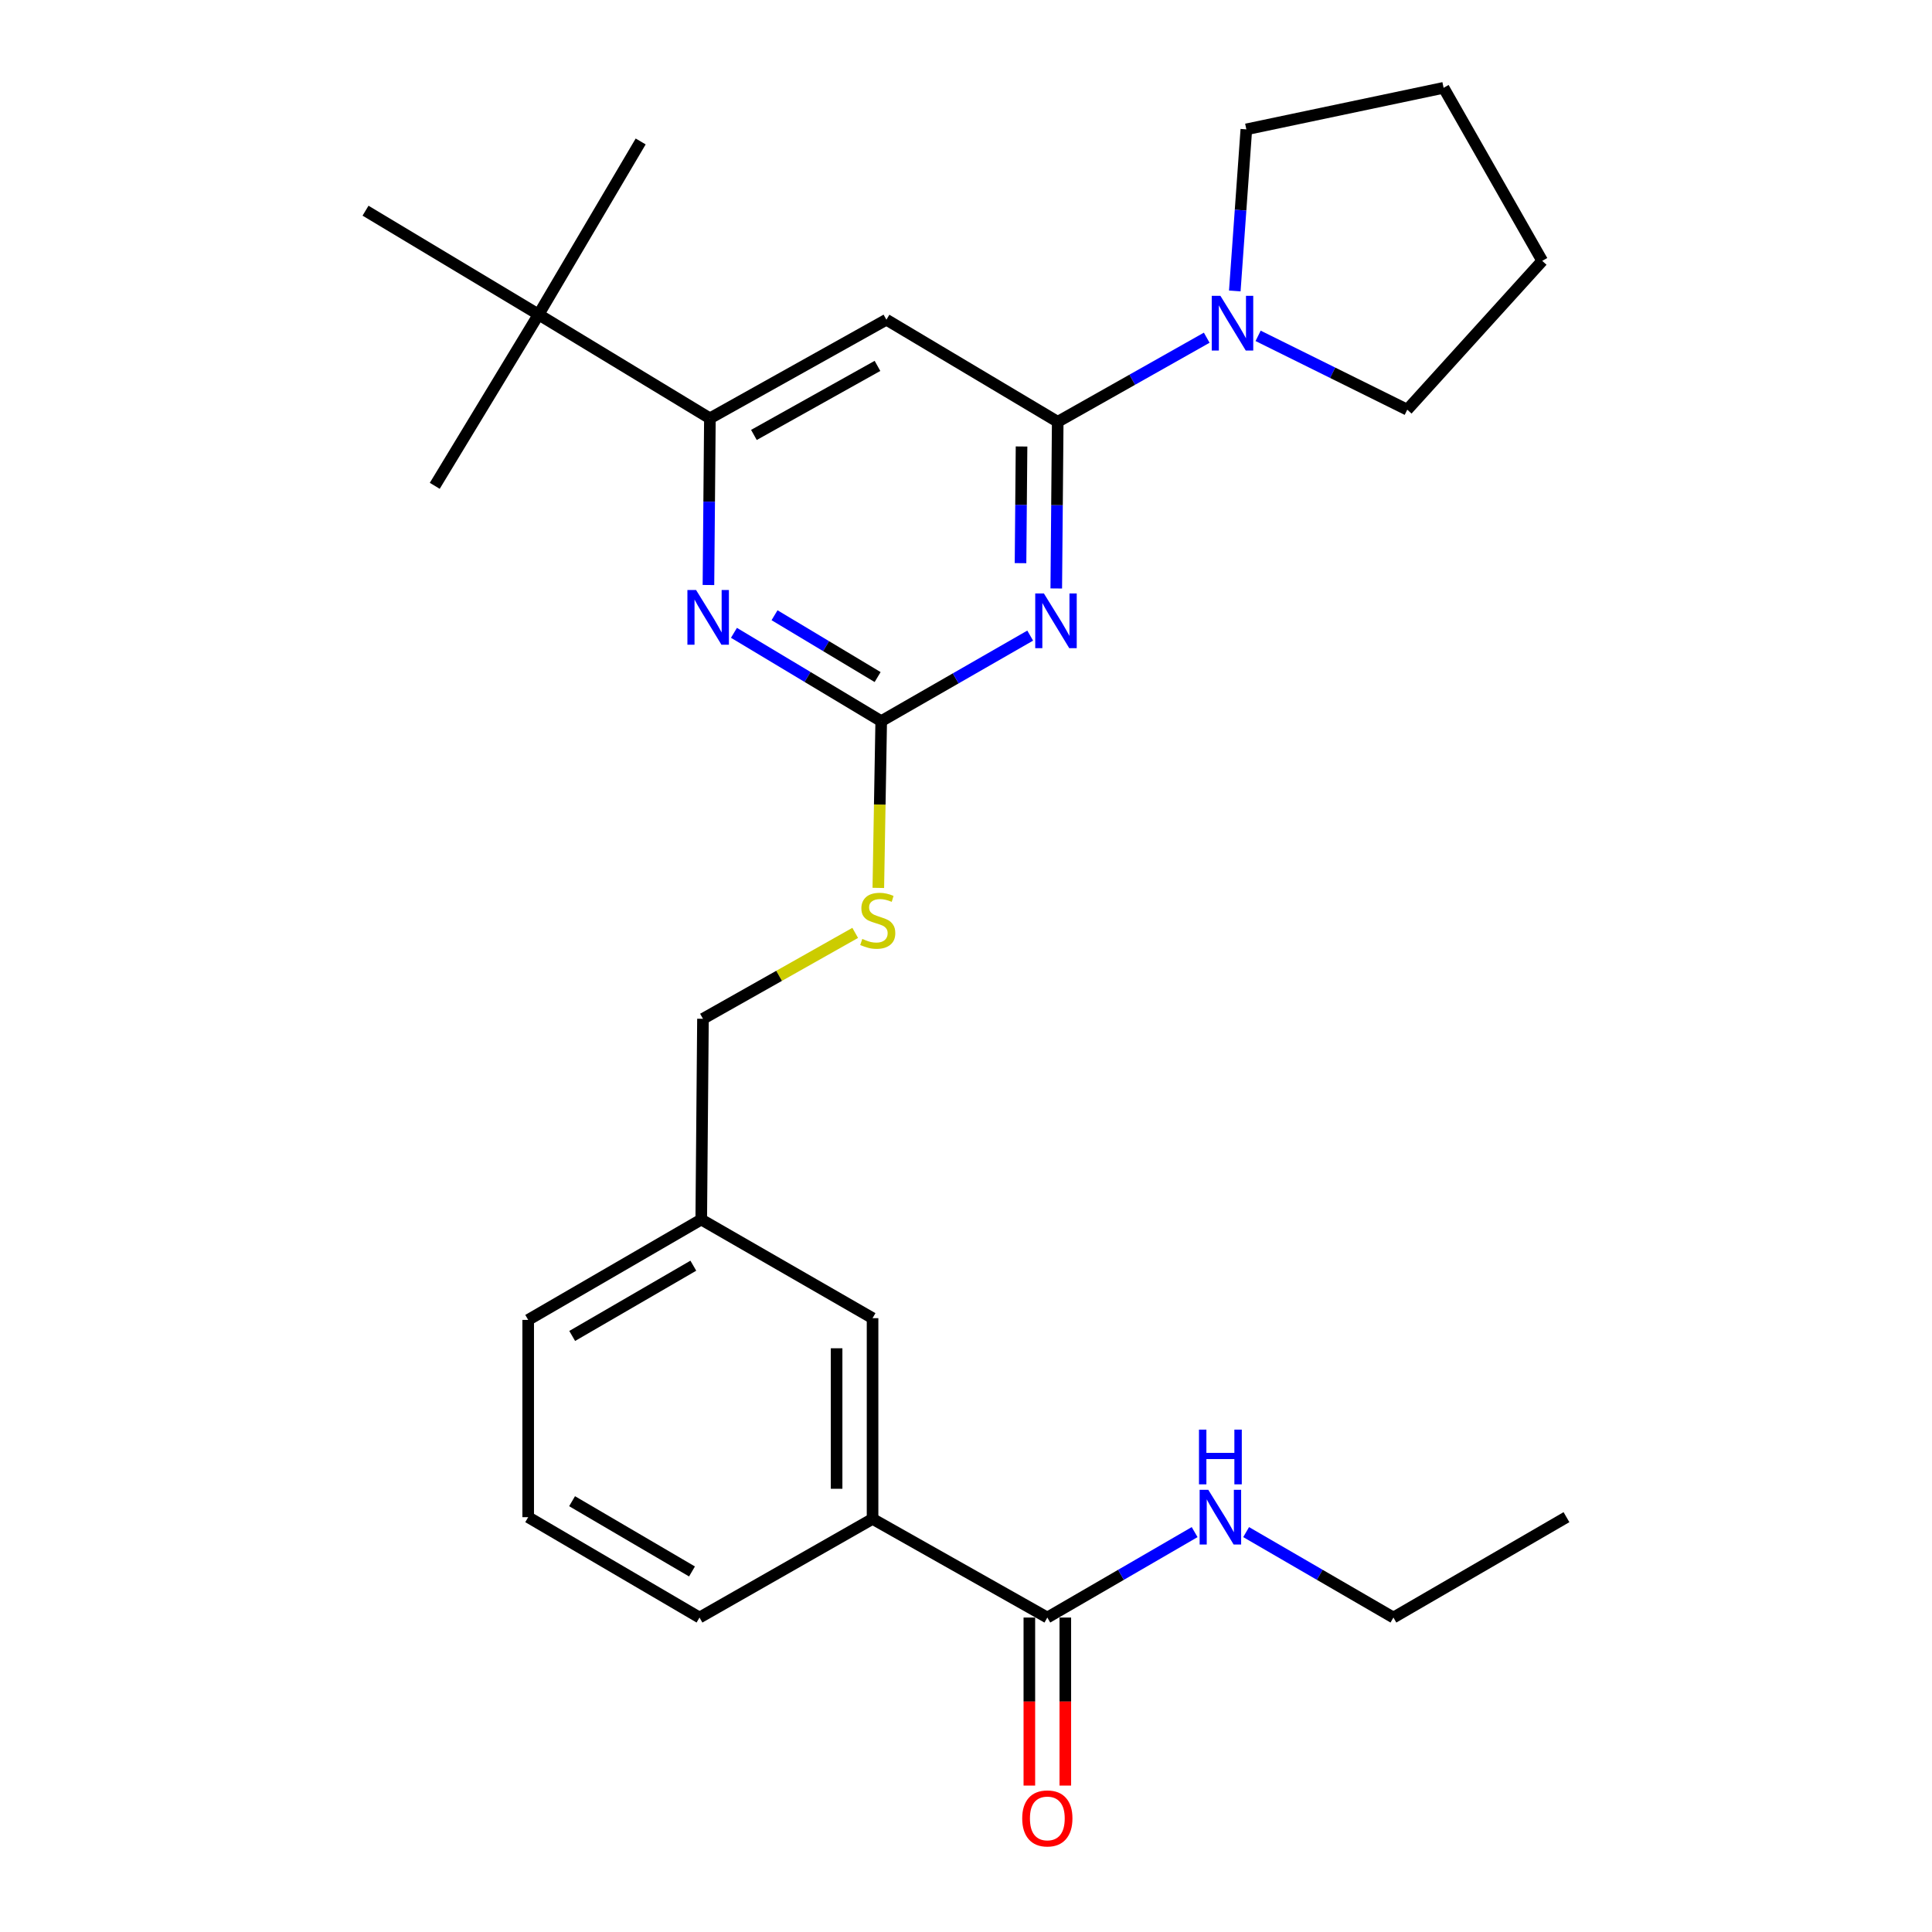 <?xml version='1.0' encoding='iso-8859-1'?>
<svg version='1.1' baseProfile='full'
              xmlns='http://www.w3.org/2000/svg'
                      xmlns:rdkit='http://www.rdkit.org/xml'
                      xmlns:xlink='http://www.w3.org/1999/xlink'
                  xml:space='preserve'
width='1000px' height='1000px' viewBox='0 0 1000 1000'>
<!-- END OF HEADER -->
<rect style='opacity:1.0;fill:#FFFFFF;stroke:none' width='1000' height='1000' x='0' y='0'> </rect>
<path class='bond-0' d='M 542.097,837.236 L 580.219,815.126' style='fill:none;fill-rule:evenodd;stroke:#000000;stroke-width:6px;stroke-linecap:butt;stroke-linejoin:miter;stroke-opacity:1' />
<path class='bond-0' d='M 580.219,815.126 L 618.34,793.015' style='fill:none;fill-rule:evenodd;stroke:#0000FF;stroke-width:6px;stroke-linecap:butt;stroke-linejoin:miter;stroke-opacity:1' />
<path class='bond-1' d='M 532.791,837.236 L 532.791,880.725' style='fill:none;fill-rule:evenodd;stroke:#000000;stroke-width:6px;stroke-linecap:butt;stroke-linejoin:miter;stroke-opacity:1' />
<path class='bond-1' d='M 532.791,880.725 L 532.791,924.213' style='fill:none;fill-rule:evenodd;stroke:#FF0000;stroke-width:6px;stroke-linecap:butt;stroke-linejoin:miter;stroke-opacity:1' />
<path class='bond-1' d='M 551.404,837.236 L 551.404,880.725' style='fill:none;fill-rule:evenodd;stroke:#000000;stroke-width:6px;stroke-linecap:butt;stroke-linejoin:miter;stroke-opacity:1' />
<path class='bond-1' d='M 551.404,880.725 L 551.404,924.213' style='fill:none;fill-rule:evenodd;stroke:#FF0000;stroke-width:6px;stroke-linecap:butt;stroke-linejoin:miter;stroke-opacity:1' />
<path class='bond-2' d='M 542.097,837.236 L 451.636,786.174' style='fill:none;fill-rule:evenodd;stroke:#000000;stroke-width:6px;stroke-linecap:butt;stroke-linejoin:miter;stroke-opacity:1' />
<path class='bond-3' d='M 644.997,793.016 L 683.114,815.126' style='fill:none;fill-rule:evenodd;stroke:#0000FF;stroke-width:6px;stroke-linecap:butt;stroke-linejoin:miter;stroke-opacity:1' />
<path class='bond-3' d='M 683.114,815.126 L 721.23,837.236' style='fill:none;fill-rule:evenodd;stroke:#000000;stroke-width:6px;stroke-linecap:butt;stroke-linejoin:miter;stroke-opacity:1' />
<path class='bond-4' d='M 721.23,837.236 L 810.802,785.284' style='fill:none;fill-rule:evenodd;stroke:#000000;stroke-width:6px;stroke-linecap:butt;stroke-linejoin:miter;stroke-opacity:1' />
<path class='bond-5' d='M 645.102,66.953 L 642.114,108.774' style='fill:none;fill-rule:evenodd;stroke:#000000;stroke-width:6px;stroke-linecap:butt;stroke-linejoin:miter;stroke-opacity:1' />
<path class='bond-5' d='M 642.114,108.774 L 639.127,150.594' style='fill:none;fill-rule:evenodd;stroke:#0000FF;stroke-width:6px;stroke-linecap:butt;stroke-linejoin:miter;stroke-opacity:1' />
<path class='bond-6' d='M 645.102,66.953 L 747.206,45.455' style='fill:none;fill-rule:evenodd;stroke:#000000;stroke-width:6px;stroke-linecap:butt;stroke-linejoin:miter;stroke-opacity:1' />
<path class='bond-7' d='M 624.599,174.795 L 586.037,196.558' style='fill:none;fill-rule:evenodd;stroke:#0000FF;stroke-width:6px;stroke-linecap:butt;stroke-linejoin:miter;stroke-opacity:1' />
<path class='bond-7' d='M 586.037,196.558 L 547.474,218.321' style='fill:none;fill-rule:evenodd;stroke:#000000;stroke-width:6px;stroke-linecap:butt;stroke-linejoin:miter;stroke-opacity:1' />
<path class='bond-8' d='M 651.199,173.835 L 689.798,192.945' style='fill:none;fill-rule:evenodd;stroke:#0000FF;stroke-width:6px;stroke-linecap:butt;stroke-linejoin:miter;stroke-opacity:1' />
<path class='bond-8' d='M 689.798,192.945 L 728.396,212.055' style='fill:none;fill-rule:evenodd;stroke:#000000;stroke-width:6px;stroke-linecap:butt;stroke-linejoin:miter;stroke-opacity:1' />
<path class='bond-9' d='M 728.396,212.055 L 798.259,135.026' style='fill:none;fill-rule:evenodd;stroke:#000000;stroke-width:6px;stroke-linecap:butt;stroke-linejoin:miter;stroke-opacity:1' />
<path class='bond-10' d='M 454.615,459.576 L 455.364,416.422' style='fill:none;fill-rule:evenodd;stroke:#CCCC00;stroke-width:6px;stroke-linecap:butt;stroke-linejoin:miter;stroke-opacity:1' />
<path class='bond-10' d='M 455.364,416.422 L 456.114,373.267' style='fill:none;fill-rule:evenodd;stroke:#000000;stroke-width:6px;stroke-linecap:butt;stroke-linejoin:miter;stroke-opacity:1' />
<path class='bond-11' d='M 442.648,482.861 L 403.251,505.092' style='fill:none;fill-rule:evenodd;stroke:#CCCC00;stroke-width:6px;stroke-linecap:butt;stroke-linejoin:miter;stroke-opacity:1' />
<path class='bond-11' d='M 403.251,505.092 L 363.854,527.324' style='fill:none;fill-rule:evenodd;stroke:#000000;stroke-width:6px;stroke-linecap:butt;stroke-linejoin:miter;stroke-opacity:1' />
<path class='bond-12' d='M 458.802,165.48 L 367.442,216.532' style='fill:none;fill-rule:evenodd;stroke:#000000;stroke-width:6px;stroke-linecap:butt;stroke-linejoin:miter;stroke-opacity:1' />
<path class='bond-12' d='M 454.178,189.386 L 390.226,225.123' style='fill:none;fill-rule:evenodd;stroke:#000000;stroke-width:6px;stroke-linecap:butt;stroke-linejoin:miter;stroke-opacity:1' />
<path class='bond-13' d='M 458.802,165.48 L 547.474,218.321' style='fill:none;fill-rule:evenodd;stroke:#000000;stroke-width:6px;stroke-linecap:butt;stroke-linejoin:miter;stroke-opacity:1' />
<path class='bond-14' d='M 367.442,216.532 L 278.77,162.791' style='fill:none;fill-rule:evenodd;stroke:#000000;stroke-width:6px;stroke-linecap:butt;stroke-linejoin:miter;stroke-opacity:1' />
<path class='bond-15' d='M 367.442,216.532 L 367.065,259.667' style='fill:none;fill-rule:evenodd;stroke:#000000;stroke-width:6px;stroke-linecap:butt;stroke-linejoin:miter;stroke-opacity:1' />
<path class='bond-15' d='M 367.065,259.667 L 366.688,302.801' style='fill:none;fill-rule:evenodd;stroke:#0000FF;stroke-width:6px;stroke-linecap:butt;stroke-linejoin:miter;stroke-opacity:1' />
<path class='bond-16' d='M 379.893,327.545 L 418.004,350.406' style='fill:none;fill-rule:evenodd;stroke:#0000FF;stroke-width:6px;stroke-linecap:butt;stroke-linejoin:miter;stroke-opacity:1' />
<path class='bond-16' d='M 418.004,350.406 L 456.114,373.267' style='fill:none;fill-rule:evenodd;stroke:#000000;stroke-width:6px;stroke-linecap:butt;stroke-linejoin:miter;stroke-opacity:1' />
<path class='bond-16' d='M 400.901,318.442 L 427.578,334.444' style='fill:none;fill-rule:evenodd;stroke:#0000FF;stroke-width:6px;stroke-linecap:butt;stroke-linejoin:miter;stroke-opacity:1' />
<path class='bond-16' d='M 427.578,334.444 L 454.256,350.447' style='fill:none;fill-rule:evenodd;stroke:#000000;stroke-width:6px;stroke-linecap:butt;stroke-linejoin:miter;stroke-opacity:1' />
<path class='bond-17' d='M 456.114,373.267 L 494.67,351.128' style='fill:none;fill-rule:evenodd;stroke:#000000;stroke-width:6px;stroke-linecap:butt;stroke-linejoin:miter;stroke-opacity:1' />
<path class='bond-17' d='M 494.67,351.128 L 533.227,328.99' style='fill:none;fill-rule:evenodd;stroke:#0000FF;stroke-width:6px;stroke-linecap:butt;stroke-linejoin:miter;stroke-opacity:1' />
<path class='bond-18' d='M 546.721,304.59 L 547.098,261.456' style='fill:none;fill-rule:evenodd;stroke:#0000FF;stroke-width:6px;stroke-linecap:butt;stroke-linejoin:miter;stroke-opacity:1' />
<path class='bond-18' d='M 547.098,261.456 L 547.474,218.321' style='fill:none;fill-rule:evenodd;stroke:#000000;stroke-width:6px;stroke-linecap:butt;stroke-linejoin:miter;stroke-opacity:1' />
<path class='bond-18' d='M 528.221,291.487 L 528.485,261.293' style='fill:none;fill-rule:evenodd;stroke:#0000FF;stroke-width:6px;stroke-linecap:butt;stroke-linejoin:miter;stroke-opacity:1' />
<path class='bond-18' d='M 528.485,261.293 L 528.749,231.099' style='fill:none;fill-rule:evenodd;stroke:#000000;stroke-width:6px;stroke-linecap:butt;stroke-linejoin:miter;stroke-opacity:1' />
<path class='bond-19' d='M 362.964,631.228 L 273.392,683.18' style='fill:none;fill-rule:evenodd;stroke:#000000;stroke-width:6px;stroke-linecap:butt;stroke-linejoin:miter;stroke-opacity:1' />
<path class='bond-19' d='M 358.867,655.122 L 296.167,691.488' style='fill:none;fill-rule:evenodd;stroke:#000000;stroke-width:6px;stroke-linecap:butt;stroke-linejoin:miter;stroke-opacity:1' />
<path class='bond-20' d='M 362.964,631.228 L 451.636,682.28' style='fill:none;fill-rule:evenodd;stroke:#000000;stroke-width:6px;stroke-linecap:butt;stroke-linejoin:miter;stroke-opacity:1' />
<path class='bond-21' d='M 362.964,631.228 L 363.854,527.324' style='fill:none;fill-rule:evenodd;stroke:#000000;stroke-width:6px;stroke-linecap:butt;stroke-linejoin:miter;stroke-opacity:1' />
<path class='bond-22' d='M 273.392,683.18 L 273.392,785.284' style='fill:none;fill-rule:evenodd;stroke:#000000;stroke-width:6px;stroke-linecap:butt;stroke-linejoin:miter;stroke-opacity:1' />
<path class='bond-23' d='M 273.392,785.284 L 362.065,837.236' style='fill:none;fill-rule:evenodd;stroke:#000000;stroke-width:6px;stroke-linecap:butt;stroke-linejoin:miter;stroke-opacity:1' />
<path class='bond-23' d='M 296.103,777.017 L 358.173,813.384' style='fill:none;fill-rule:evenodd;stroke:#000000;stroke-width:6px;stroke-linecap:butt;stroke-linejoin:miter;stroke-opacity:1' />
<path class='bond-24' d='M 362.065,837.236 L 451.636,786.174' style='fill:none;fill-rule:evenodd;stroke:#000000;stroke-width:6px;stroke-linecap:butt;stroke-linejoin:miter;stroke-opacity:1' />
<path class='bond-25' d='M 278.77,162.791 L 189.198,109.05' style='fill:none;fill-rule:evenodd;stroke:#000000;stroke-width:6px;stroke-linecap:butt;stroke-linejoin:miter;stroke-opacity:1' />
<path class='bond-26' d='M 278.77,162.791 L 225.029,251.463' style='fill:none;fill-rule:evenodd;stroke:#000000;stroke-width:6px;stroke-linecap:butt;stroke-linejoin:miter;stroke-opacity:1' />
<path class='bond-27' d='M 278.77,162.791 L 331.611,73.219' style='fill:none;fill-rule:evenodd;stroke:#000000;stroke-width:6px;stroke-linecap:butt;stroke-linejoin:miter;stroke-opacity:1' />
<path class='bond-28' d='M 451.636,786.174 L 451.636,682.28' style='fill:none;fill-rule:evenodd;stroke:#000000;stroke-width:6px;stroke-linecap:butt;stroke-linejoin:miter;stroke-opacity:1' />
<path class='bond-28' d='M 433.023,770.59 L 433.023,697.864' style='fill:none;fill-rule:evenodd;stroke:#000000;stroke-width:6px;stroke-linecap:butt;stroke-linejoin:miter;stroke-opacity:1' />
<path class='bond-29' d='M 747.206,45.455 L 798.259,135.026' style='fill:none;fill-rule:evenodd;stroke:#000000;stroke-width:6px;stroke-linecap:butt;stroke-linejoin:miter;stroke-opacity:1' />
<path  class='atom-1' d='M 625.409 771.124
L 634.689 786.124
Q 635.609 787.604, 637.089 790.284
Q 638.569 792.964, 638.649 793.124
L 638.649 771.124
L 642.409 771.124
L 642.409 799.444
L 638.529 799.444
L 628.569 783.044
Q 627.409 781.124, 626.169 778.924
Q 624.969 776.724, 624.609 776.044
L 624.609 799.444
L 620.929 799.444
L 620.929 771.124
L 625.409 771.124
' fill='#0000FF'/>
<path  class='atom-1' d='M 620.589 739.972
L 624.429 739.972
L 624.429 752.012
L 638.909 752.012
L 638.909 739.972
L 642.749 739.972
L 642.749 768.292
L 638.909 768.292
L 638.909 755.212
L 624.429 755.212
L 624.429 768.292
L 620.589 768.292
L 620.589 739.972
' fill='#0000FF'/>
<path  class='atom-2' d='M 529.097 941.21
Q 529.097 934.41, 532.457 930.61
Q 535.817 926.81, 542.097 926.81
Q 548.377 926.81, 551.737 930.61
Q 555.097 934.41, 555.097 941.21
Q 555.097 948.09, 551.697 952.01
Q 548.297 955.89, 542.097 955.89
Q 535.857 955.89, 532.457 952.01
Q 529.097 948.13, 529.097 941.21
M 542.097 952.69
Q 546.417 952.69, 548.737 949.81
Q 551.097 946.89, 551.097 941.21
Q 551.097 935.65, 548.737 932.85
Q 546.417 930.01, 542.097 930.01
Q 537.777 930.01, 535.417 932.81
Q 533.097 935.61, 533.097 941.21
Q 533.097 946.93, 535.417 949.81
Q 537.777 952.69, 542.097 952.69
' fill='#FF0000'/>
<path  class='atom-6' d='M 631.675 153.109
L 640.955 168.109
Q 641.875 169.589, 643.355 172.269
Q 644.835 174.949, 644.915 175.109
L 644.915 153.109
L 648.675 153.109
L 648.675 181.429
L 644.795 181.429
L 634.835 165.029
Q 633.675 163.109, 632.435 160.909
Q 631.235 158.709, 630.875 158.029
L 630.875 181.429
L 627.195 181.429
L 627.195 153.109
L 631.675 153.109
' fill='#0000FF'/>
<path  class='atom-8' d='M 446.325 485.991
Q 446.645 486.111, 447.965 486.671
Q 449.285 487.231, 450.725 487.591
Q 452.205 487.911, 453.645 487.911
Q 456.325 487.911, 457.885 486.631
Q 459.445 485.311, 459.445 483.031
Q 459.445 481.471, 458.645 480.511
Q 457.885 479.551, 456.685 479.031
Q 455.485 478.511, 453.485 477.911
Q 450.965 477.151, 449.445 476.431
Q 447.965 475.711, 446.885 474.191
Q 445.845 472.671, 445.845 470.111
Q 445.845 466.551, 448.245 464.351
Q 450.685 462.151, 455.485 462.151
Q 458.765 462.151, 462.485 463.711
L 461.565 466.791
Q 458.165 465.391, 455.605 465.391
Q 452.845 465.391, 451.325 466.551
Q 449.805 467.671, 449.845 469.631
Q 449.845 471.151, 450.605 472.071
Q 451.405 472.991, 452.525 473.511
Q 453.685 474.031, 455.605 474.631
Q 458.165 475.431, 459.685 476.231
Q 461.205 477.031, 462.285 478.671
Q 463.405 480.271, 463.405 483.031
Q 463.405 486.951, 460.765 489.071
Q 458.165 491.151, 453.805 491.151
Q 451.285 491.151, 449.365 490.591
Q 447.485 490.071, 445.245 489.151
L 446.325 485.991
' fill='#CCCC00'/>
<path  class='atom-11' d='M 360.282 305.376
L 369.562 320.376
Q 370.482 321.856, 371.962 324.536
Q 373.442 327.216, 373.522 327.376
L 373.522 305.376
L 377.282 305.376
L 377.282 333.696
L 373.402 333.696
L 363.442 317.296
Q 362.282 315.376, 361.042 313.176
Q 359.842 310.976, 359.482 310.296
L 359.482 333.696
L 355.802 333.696
L 355.802 305.376
L 360.282 305.376
' fill='#0000FF'/>
<path  class='atom-13' d='M 540.315 307.165
L 549.595 322.165
Q 550.515 323.645, 551.995 326.325
Q 553.475 329.005, 553.555 329.165
L 553.555 307.165
L 557.315 307.165
L 557.315 335.485
L 553.435 335.485
L 543.475 319.085
Q 542.315 317.165, 541.075 314.965
Q 539.875 312.765, 539.515 312.085
L 539.515 335.485
L 535.835 335.485
L 535.835 307.165
L 540.315 307.165
' fill='#0000FF'/>
</svg>
